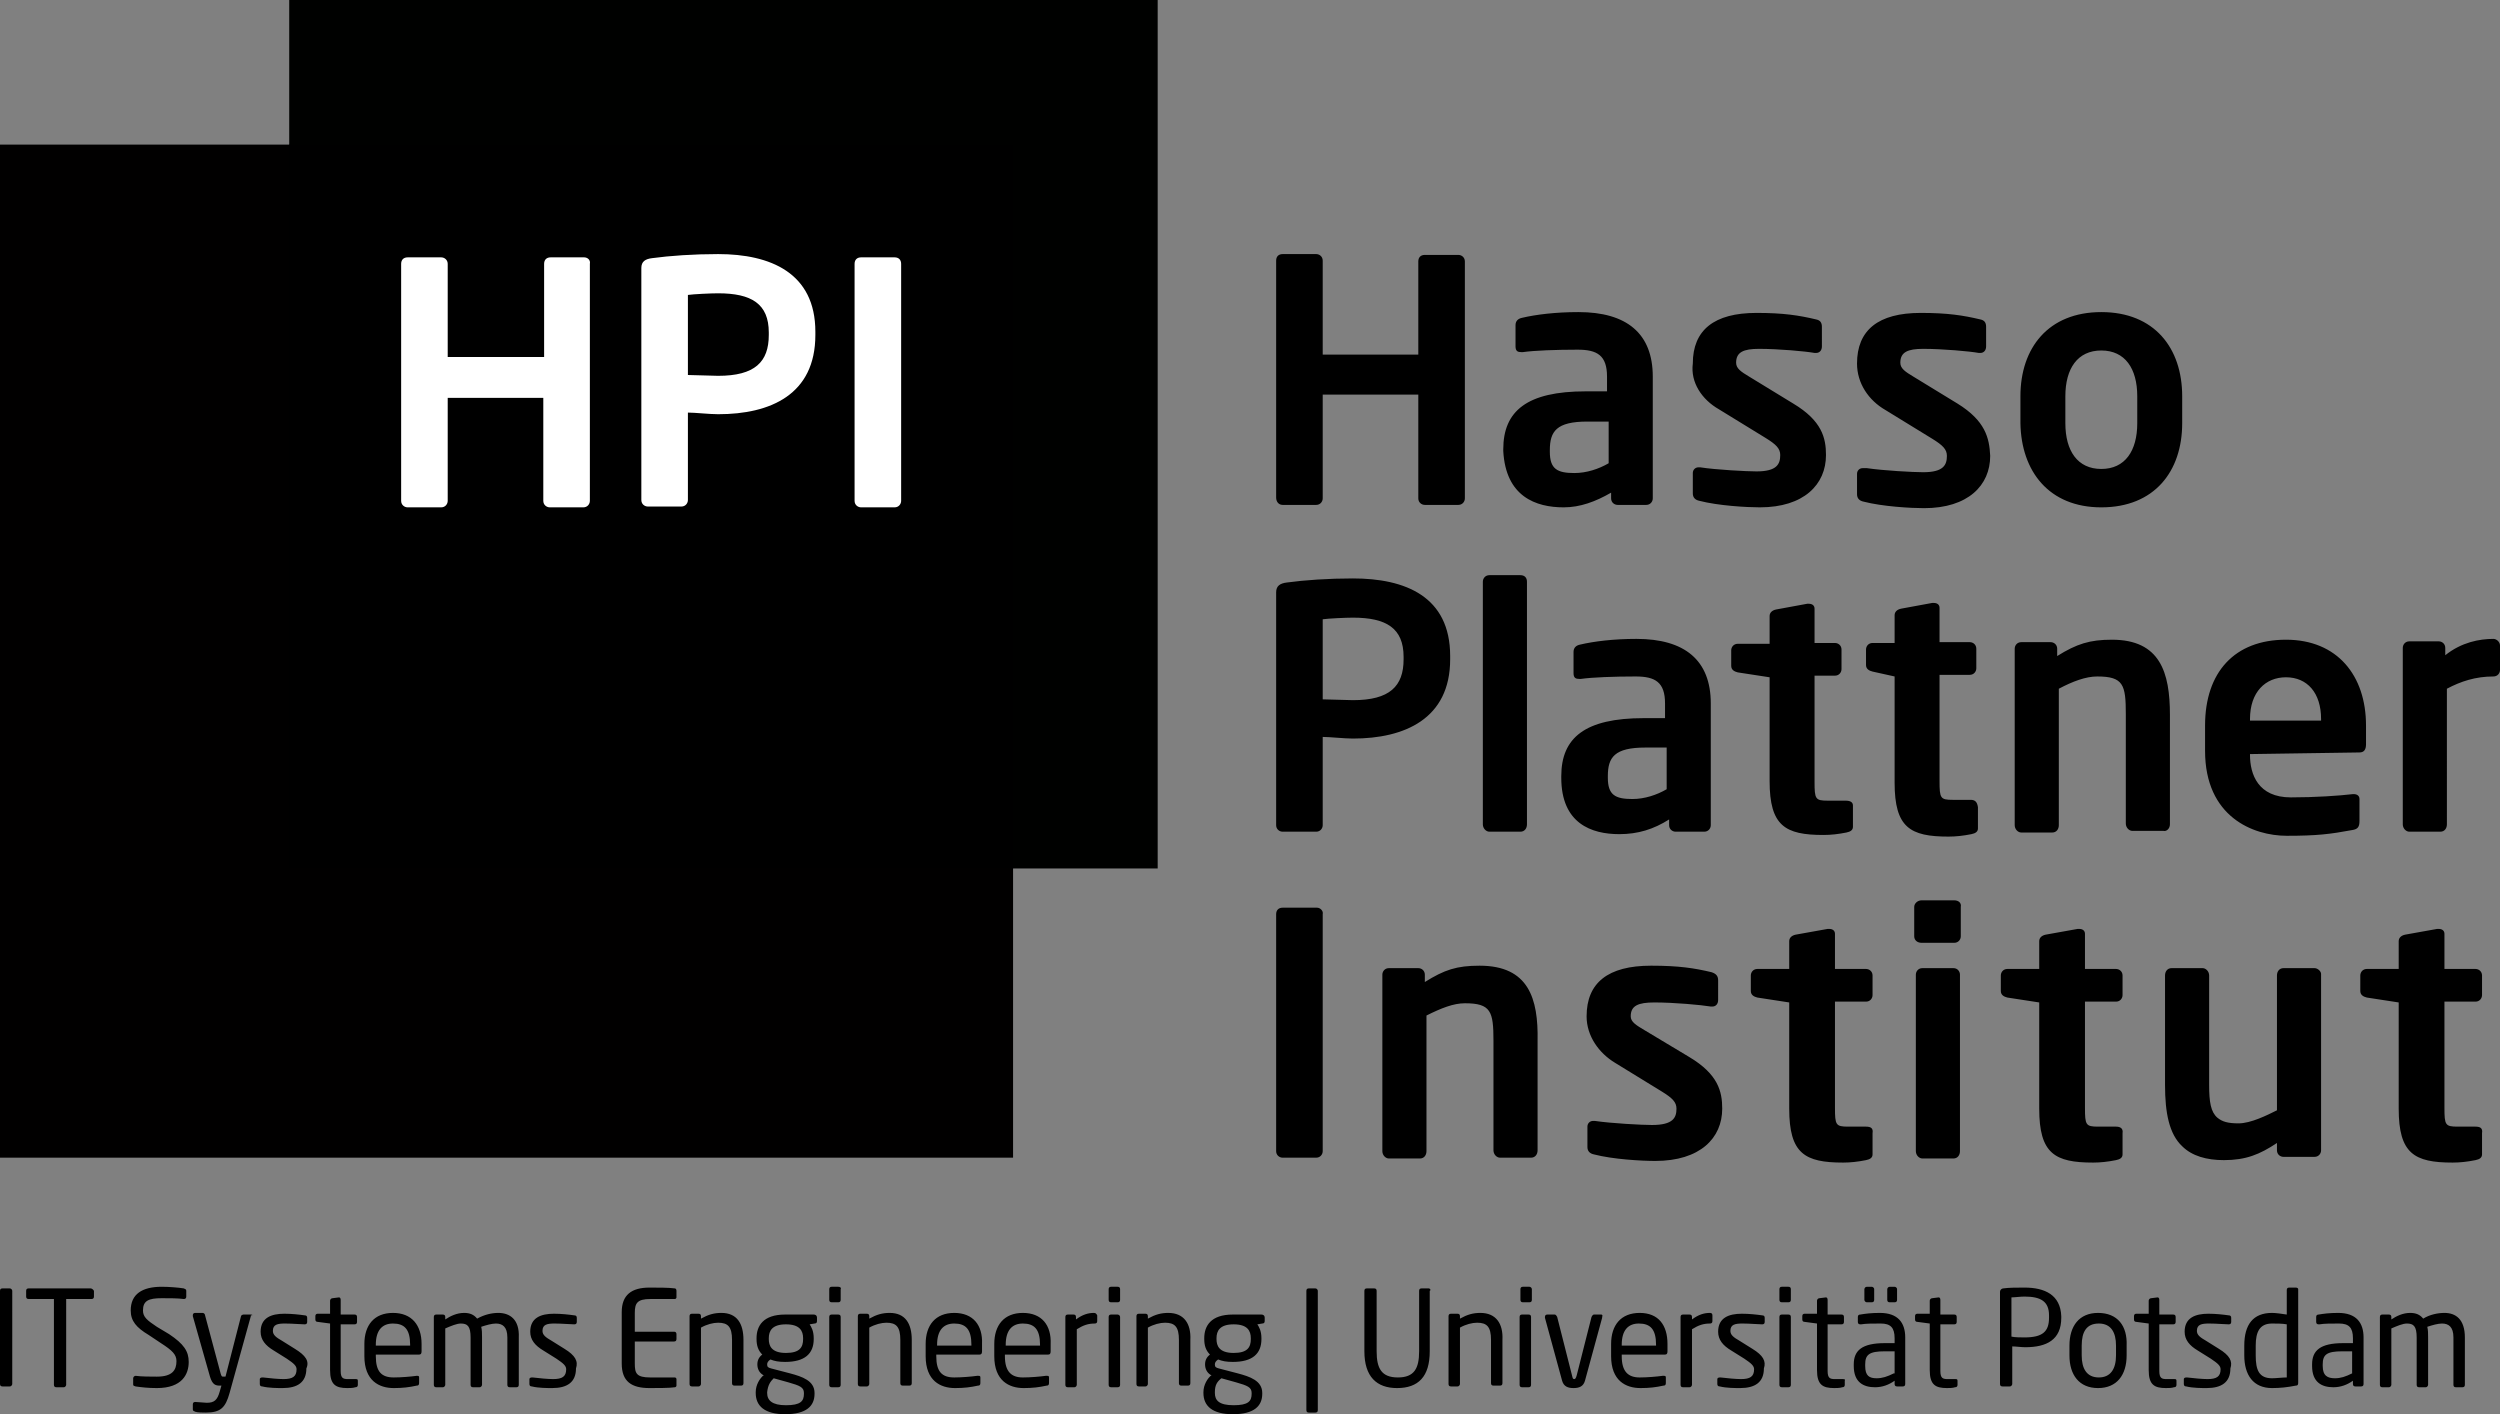 <?xml version="1.0" encoding="utf-8"?>
<!-- Generator: Adobe Illustrator 25.4.1, SVG Export Plug-In . SVG Version: 6.00 Build 0)  -->
<svg version="1.1"
	 id="Ebene_1" xmlns:cc="http://creativecommons.org/ns#" xmlns:dc="http://purl.org/dc/elements/1.1/" xmlns:rdf="http://www.w3.org/1999/02/22-rdf-syntax-ns#"
	 xmlns="http://www.w3.org/2000/svg" xmlns:xlink="http://www.w3.org/1999/xlink" x="0px" y="0px" viewBox="0 0 306 173.1"
	 style="enable-background:new 0 0 306 173.1;" xml:space="preserve">
<rect x="0" y="0" width="306" height="173.1" fill="#808080" stroke="none"/>
<style type="text/css">
	.st0{clip-path:url(#SVGID_00000181045475415031924200000010643412634596341438_);}
	.st1{fill:#010000;}
	.st2{fill:#000100;}
	.st3{fill:#FFFFFF;}
</style>
<g>
	<defs>
		<rect id="SVGID_1_" x="-1.3" y="-0.9" width="308.2" height="223.2"/>
	</defs>
	<clipPath id="SVGID_00000021838797620696645830000010987228897091879583_">
		<use xlink:href="#SVGID_1_"  style="overflow:visible;"/>
	</clipPath>
	<g style="clip-path:url(#SVGID_00000021838797620696645830000010987228897091879583_);">
		<path d="M1.2,157.7H0.3c-0.2,0-0.3,0.1-0.3,0.3v11.4c0,0.2,0.1,0.3,0.3,0.3h0.9c0.2,0,0.3-0.2,0.3-0.3V158
			C1.5,157.9,1.4,157.7,1.2,157.7z M11.1,157.7H3.5c-0.2,0-0.3,0.1-0.3,0.3v0.7c0,0.2,0.1,0.3,0.3,0.3h3.1v10.5
			c0,0.2,0.1,0.3,0.3,0.3h0.9c0.2,0,0.3-0.2,0.3-0.3V159h3.1c0.2,0,0.3-0.1,0.3-0.3V158C11.4,157.8,11.2,157.7,11.1,157.7
			L11.1,157.7z M20.7,163.3l-1.5-0.9c-1.2-0.8-1.7-1.2-1.7-2c0-1.2,0.7-1.5,2.3-1.5c0.9,0,2,0,2.7,0.1h0c0.2,0,0.3-0.1,0.3-0.3v-0.7
			c0-0.2-0.1-0.2-0.3-0.3c-0.6-0.1-1.8-0.2-2.7-0.2c-2.4,0-3.8,0.9-3.8,2.9c0,1.3,0.7,2.1,2.2,3l1.5,1c1.4,0.9,1.9,1.4,1.9,2.2
			c0,1.1-0.5,1.9-2.4,1.9c-0.7,0-1.9,0-2.6-0.1h0c-0.1,0-0.3,0.1-0.3,0.3v0.7c0,0.2,0,0.2,0.3,0.3c0.7,0.1,1.5,0.2,2.6,0.2
			c3.1,0,3.9-1.7,3.9-3.2C23.1,165.4,22.5,164.5,20.7,163.3z M30.7,160.9h-0.9c-0.1,0-0.3,0.1-0.3,0.2l-1.9,7.4h-0.3
			c-0.1,0-0.2,0-0.3-0.4l-1.9-7.1c0-0.1-0.1-0.3-0.3-0.3h-0.9c-0.2,0-0.3,0.1-0.3,0.3c0,0,0,0.1,0,0.1l2.1,7.4
			c0.3,1,0.7,1.1,1.2,1.1h0.2l-0.2,0.7c-0.3,1.1-0.7,1.4-1.6,1.4c-0.3,0-1.1-0.1-1.4-0.1h0c-0.2,0-0.3,0.1-0.3,0.3v0.6
			c0,0.2,0.1,0.2,0.3,0.3c0.3,0.1,0.9,0.1,1.3,0.1c1.8,0,2.4-0.6,2.9-2.4l2.6-9.4c0,0,0-0.1,0-0.1C31,161,30.9,160.9,30.7,160.9z
			 M36.1,165.1l-1.6-1c-0.7-0.4-1.1-0.7-1.1-1.2c0-0.8,0.6-0.9,1.5-0.9c0.9,0,1.9,0.1,2.4,0.1h0c0.2,0,0.3-0.1,0.3-0.3v-0.5
			c0-0.2-0.1-0.3-0.3-0.3c-0.7-0.1-1.6-0.2-2.5-0.2c-1.6,0-2.9,0.5-2.9,2.2c0,1,0.6,1.7,1.6,2.3l1.6,1c0.9,0.6,1.2,0.9,1.2,1.3
			c0,0.9-0.5,1.2-1.6,1.2c-0.6,0-1.7-0.1-2.5-0.2h-0.1c-0.2,0-0.3,0.1-0.3,0.2v0.6c0,0.2,0.1,0.3,0.3,0.3c0.8,0.2,1.9,0.2,2.5,0.2
			c1.8,0,2.9-0.7,2.9-2.4C37.9,166.6,37.4,165.9,36.1,165.1z M43.5,168.8h-0.9c-0.6,0-0.9-0.1-0.9-1v-5.7h1.7c0.2,0,0.3-0.1,0.3-0.3
			v-0.6c0-0.2-0.1-0.3-0.3-0.3h-1.7v-1.8c0-0.2-0.1-0.3-0.2-0.3h0l-0.8,0.1c-0.2,0-0.3,0.2-0.3,0.3v1.6h-1.5c-0.2,0-0.3,0.1-0.3,0.3
			v0.4c0,0.2,0.1,0.3,0.3,0.3l1.5,0.2v5.7c0,1.8,0.7,2.2,2.1,2.2c0.3,0,0.7,0,1-0.1c0.2,0,0.3-0.1,0.3-0.3V169
			C43.8,168.8,43.7,168.8,43.5,168.8z M48.1,160.7c-2.3,0-3.5,1.5-3.5,3.8v1.5c0,3,1.8,3.9,3.6,3.9c1.1,0,1.9-0.1,2.8-0.3
			c0.3,0,0.3-0.2,0.3-0.4v-0.6c0-0.2-0.1-0.2-0.3-0.2H51c-0.7,0.1-1.9,0.2-2.8,0.2c-1.5,0-2.2-0.7-2.2-2.6v-0.2h5.3
			c0.2,0,0.3-0.1,0.3-0.4v-0.9C51.6,162.2,50.4,160.7,48.1,160.7z M50.2,164.7H46v-0.1c0-1.8,0.8-2.6,2.1-2.6c1.4,0,2.1,0.7,2.1,2.6
			C50.2,164.5,50.2,164.7,50.2,164.7z M61,160.7c-0.8,0-1.7,0.2-2.6,0.7c-0.4-0.5-0.9-0.7-1.6-0.7c-0.9,0-1.7,0.4-2.3,0.8v-0.3
			c0-0.2-0.1-0.3-0.3-0.3h-0.8c-0.2,0-0.3,0.1-0.3,0.3v8.3c0,0.2,0.1,0.3,0.3,0.3h0.8c0.2,0,0.3-0.2,0.3-0.3v-6.9
			c0.7-0.3,1.4-0.6,1.9-0.6c0.8,0,1.2,0.3,1.2,1.7v5.8c0,0.2,0.1,0.3,0.3,0.3h0.8c0.2,0,0.3-0.2,0.3-0.3v-5.8c0-0.5,0-0.9-0.1-1.3
			c0.6-0.2,1.3-0.4,1.8-0.4c0.8,0,1.4,0.4,1.4,1.7v5.8c0,0.2,0.1,0.3,0.3,0.3h0.8c0.2,0,0.3-0.1,0.3-0.3v-5.8
			C63.6,161.5,62.4,160.7,61,160.7z M69.1,165.1l-1.6-1c-0.7-0.4-1.1-0.7-1.1-1.2c0-0.8,0.6-0.9,1.5-0.9c0.9,0,1.9,0.1,2.4,0.1h0
			c0.2,0,0.3-0.1,0.3-0.3v-0.5c0-0.2-0.1-0.3-0.3-0.3c-0.7-0.1-1.6-0.2-2.5-0.2c-1.6,0-2.9,0.5-2.9,2.2c0,1,0.6,1.7,1.6,2.3l1.6,1
			c0.9,0.6,1.2,0.9,1.2,1.3c0,0.9-0.5,1.2-1.6,1.2c-0.6,0-1.7-0.1-2.5-0.2h-0.1c-0.2,0-0.3,0.1-0.3,0.2v0.6c0,0.2,0.1,0.3,0.3,0.3
			c0.8,0.2,1.9,0.2,2.5,0.2c1.8,0,2.9-0.7,2.9-2.4C70.8,166.6,70.4,165.9,69.1,165.1z M82.6,157.7c-0.7-0.1-2.1-0.1-3.1-0.1
			c-2.2,0-3.4,0.9-3.4,3v6.3c0,2.2,1.2,3,3.4,3c0.9,0,2.5,0,3.1-0.1c0.1,0,0.2-0.1,0.2-0.2v-0.8c0-0.1-0.1-0.2-0.2-0.2h-3
			c-1.7,0-1.9-0.5-1.9-1.7v-2.7h4.8c0.2,0,0.3-0.1,0.3-0.3v-0.6c0-0.2-0.1-0.3-0.3-0.3h-4.8v-2.3c0-1.2,0.3-1.7,1.9-1.7h3
			c0.1,0,0.2-0.1,0.2-0.2v-0.8C82.8,157.8,82.7,157.7,82.6,157.7z M88.3,160.7c-0.9,0-1.6,0.2-2.5,0.7v-0.3c0-0.2-0.1-0.3-0.3-0.3
			h-0.8c-0.2,0-0.3,0.1-0.3,0.3v8.3c0,0.2,0.1,0.3,0.3,0.3h0.8c0.2,0,0.3-0.2,0.3-0.3v-6.9c0.7-0.4,1.5-0.6,2.1-0.6
			c1.2,0,1.7,0.5,1.7,2.1v5.3c0,0.2,0.1,0.3,0.3,0.3h0.8c0.2,0,0.3-0.1,0.3-0.3v-5.3C91,162,90.2,160.7,88.3,160.7z M99.6,160.9
			h-3.5c-2.7,0-3.5,1.4-3.5,2.9v0.1c0,0.8,0.2,1.4,0.7,1.9c-0.4,0.3-0.6,0.7-0.6,1.2v0c0,0.5,0.2,1,0.7,1.3l0.1,0
			c-0.5,0.4-1,1.2-1,2.1v0.1c0,1.6,1.1,2.6,3.6,2.6c2.6,0,3.6-1,3.6-2.5v-0.1c0-1.5-1.5-2-3-2.4l-2.3-0.6c-0.4-0.1-0.5-0.2-0.5-0.5
			c0-0.2,0.1-0.4,0.4-0.6c0.5,0.2,1,0.3,1.8,0.3c2.4,0,3.5-1,3.5-2.8v-0.1c0-0.9-0.3-1.4-0.5-1.7l0.6-0.1c0.2,0,0.3-0.1,0.3-0.3
			v-0.4C100,161,99.8,160.9,99.6,160.9z M94.7,168.7l1.8,0.5c1.4,0.4,1.9,0.6,1.9,1.3v0.1c0,0.9-0.4,1.4-2.2,1.4
			c-1.7,0-2.3-0.6-2.3-1.5v-0.1C94,169.5,94.3,169.1,94.7,168.7z M98.3,163.9c0,1-0.4,1.7-2.1,1.7c-1.8,0-2.1-0.9-2.1-1.7v-0.1
			c0-0.9,0.4-1.7,2.1-1.7c1.7,0,2.1,0.8,2.1,1.7V163.9z M102.6,160.9h-0.8c-0.2,0-0.3,0.1-0.3,0.3v8.3c0,0.2,0.1,0.3,0.3,0.3h0.8
			c0.2,0,0.3-0.1,0.3-0.3v-8.3C102.9,161,102.8,160.9,102.6,160.9z M102.6,157.5h-0.8c-0.2,0-0.3,0.1-0.3,0.3v1.3
			c0,0.2,0.1,0.3,0.3,0.3h0.8c0.2,0,0.3-0.1,0.3-0.3v-1.3C103,157.6,102.8,157.5,102.6,157.5z M108.9,160.7c-0.9,0-1.6,0.2-2.5,0.7
			v-0.3c0-0.2-0.1-0.3-0.3-0.3h-0.8c-0.2,0-0.3,0.1-0.3,0.3v8.3c0,0.2,0.1,0.3,0.3,0.3h0.8c0.2,0,0.3-0.2,0.3-0.3v-6.9
			c0.7-0.4,1.5-0.6,2.1-0.6c1.2,0,1.7,0.5,1.7,2.1v5.3c0,0.2,0.1,0.3,0.3,0.3h0.8c0.2,0,0.3-0.1,0.3-0.3v-5.3
			C111.6,162,110.8,160.7,108.9,160.7z M116.8,160.7c-2.3,0-3.5,1.5-3.5,3.8v1.5c0,3,1.8,3.9,3.6,3.9c1.1,0,1.9-0.1,2.8-0.3
			c0.3,0,0.3-0.2,0.3-0.4v-0.6c0-0.2-0.1-0.2-0.3-0.2h-0.1c-0.7,0.1-1.9,0.2-2.8,0.2c-1.5,0-2.2-0.7-2.2-2.6v-0.2h5.3
			c0.2,0,0.3-0.1,0.3-0.4v-0.9C120.3,162.2,119.1,160.7,116.8,160.7z M118.9,164.7h-4.2v-0.1c0-1.8,0.8-2.6,2.1-2.6
			c1.4,0,2.1,0.7,2.1,2.6C118.9,164.5,118.9,164.7,118.9,164.7z M125.2,160.7c-2.3,0-3.5,1.5-3.5,3.8v1.5c0,3,1.8,3.9,3.6,3.9
			c1.1,0,1.9-0.1,2.8-0.3c0.3,0,0.3-0.2,0.3-0.4v-0.6c0-0.2-0.1-0.2-0.3-0.2h-0.1c-0.7,0.1-1.9,0.2-2.8,0.2c-1.4,0-2.2-0.7-2.2-2.6
			v-0.2h5.3c0.2,0,0.3-0.1,0.3-0.4v-0.9C128.7,162.2,127.5,160.7,125.2,160.7z M127.3,164.7h-4.2v-0.1c0-1.8,0.8-2.6,2.1-2.6
			c1.4,0,2.1,0.7,2.1,2.6V164.7z M133.9,160.7c-0.7,0-1.4,0.2-2.2,0.8v-0.3c0-0.2-0.1-0.3-0.3-0.3h-0.7c-0.2,0-0.3,0.1-0.3,0.3v8.3
			c0,0.2,0.1,0.3,0.3,0.3h0.8c0.2,0,0.3-0.2,0.3-0.3v-6.8c0.8-0.5,1.4-0.7,2.2-0.7c0.2,0,0.3-0.1,0.3-0.3V161
			C134.2,160.8,134.1,160.7,133.9,160.7z M136.8,160.9H136c-0.2,0-0.3,0.1-0.3,0.3v8.3c0,0.2,0.1,0.3,0.3,0.3h0.8
			c0.2,0,0.3-0.1,0.3-0.3v-8.3C137.1,161,136.9,160.9,136.8,160.9z M136.8,157.5H136c-0.2,0-0.3,0.1-0.3,0.3v1.3
			c0,0.2,0.1,0.3,0.3,0.3h0.8c0.2,0,0.3-0.1,0.3-0.3v-1.3C137.1,157.6,137,157.5,136.8,157.5z M143,160.7c-0.9,0-1.6,0.2-2.5,0.7
			v-0.3c0-0.2-0.1-0.3-0.3-0.3h-0.8c-0.2,0-0.3,0.1-0.3,0.3v8.3c0,0.2,0.1,0.3,0.3,0.3h0.8c0.2,0,0.3-0.2,0.3-0.3v-6.9
			c0.7-0.4,1.5-0.6,2.1-0.6c1.2,0,1.7,0.5,1.7,2.1v5.3c0,0.2,0.1,0.3,0.3,0.3h0.8c0.2,0,0.3-0.1,0.3-0.3v-5.3
			C145.8,162,144.9,160.7,143,160.7z M154.4,160.9h-3.5c-2.7,0-3.5,1.4-3.5,2.9v0.1c0,0.8,0.2,1.4,0.7,1.9c-0.4,0.3-0.6,0.7-0.6,1.2
			v0c0,0.5,0.2,1,0.7,1.3l0.1,0c-0.5,0.4-1,1.2-1,2.1v0.1c0,1.6,1.1,2.6,3.6,2.6c2.6,0,3.6-1,3.6-2.5v-0.1c0-1.5-1.5-2-3-2.4
			l-2.3-0.6c-0.4-0.1-0.5-0.2-0.5-0.5c0-0.2,0.1-0.4,0.4-0.6c0.5,0.2,1,0.3,1.8,0.3c2.4,0,3.5-1,3.5-2.8v-0.1c0-0.9-0.3-1.4-0.5-1.7
			l0.6-0.1c0.2,0,0.3-0.1,0.3-0.3v-0.4C154.8,161,154.6,160.9,154.4,160.9L154.4,160.9z M149.5,168.7l1.8,0.5
			c1.4,0.4,1.9,0.6,1.9,1.3v0.1c0,0.9-0.4,1.4-2.2,1.4c-1.8,0-2.3-0.6-2.3-1.5v-0.1C148.7,169.5,149,169.1,149.5,168.7z
			 M153.1,163.9c0,1-0.4,1.7-2.1,1.7c-1.8,0-2.1-0.9-2.1-1.7v-0.1c0-0.9,0.4-1.7,2.1-1.7c1.7,0,2.1,0.8,2.1,1.7V163.9z M161,157.7
			h-0.8c-0.2,0-0.3,0.1-0.3,0.3v14.6c0,0.2,0.1,0.3,0.3,0.3h0.8c0.2,0,0.3-0.1,0.3-0.3V158C161.3,157.9,161.2,157.7,161,157.7z
			 M174.9,157.7H174c-0.2,0-0.3,0.1-0.3,0.3v7.4c0,2.1-0.6,3.2-2.6,3.2c-2,0-2.6-1.1-2.6-3.2V158c0-0.2-0.1-0.3-0.3-0.3h-0.9
			c-0.2,0-0.3,0.1-0.3,0.3v7.4c0,3.1,1.5,4.5,4,4.5c2.6,0,4-1.4,4-4.5V158C175.2,157.9,175,157.7,174.9,157.7z M181.2,160.7
			c-0.9,0-1.6,0.2-2.5,0.7v-0.3c0-0.2-0.1-0.3-0.3-0.3h-0.8c-0.2,0-0.3,0.1-0.3,0.3v8.3c0,0.2,0.1,0.3,0.3,0.3h0.8
			c0.2,0,0.3-0.2,0.3-0.3v-6.9c0.7-0.4,1.5-0.6,2.1-0.6c1.2,0,1.7,0.5,1.7,2.1v5.3c0,0.2,0.1,0.3,0.3,0.3h0.8c0.2,0,0.3-0.1,0.3-0.3
			v-5.3C184,162,183.1,160.7,181.2,160.7L181.2,160.7z M187.2,157.5h-0.8c-0.2,0-0.3,0.1-0.3,0.3v1.3c0,0.2,0.1,0.3,0.3,0.3h0.8
			c0.2,0,0.3-0.1,0.3-0.3v-1.3C187.5,157.6,187.3,157.5,187.2,157.5z M187.1,160.9h-0.8c-0.2,0-0.3,0.1-0.3,0.3v8.3
			c0,0.2,0.1,0.3,0.3,0.3h0.8c0.2,0,0.3-0.1,0.3-0.3v-8.3C187.4,161,187.3,160.9,187.1,160.9z M196,160.9h-0.9
			c-0.1,0-0.2,0.1-0.3,0.3l-1.8,7.1c-0.1,0.4-0.2,0.5-0.3,0.5c-0.2,0-0.2-0.1-0.3-0.5l-1.8-7.1c-0.1-0.2-0.2-0.3-0.3-0.3h-0.9
			c-0.2,0-0.3,0.1-0.3,0.3c0,0,0,0.1,0,0.1l2.1,7.7c0.2,0.7,0.7,0.9,1.4,0.9c0.7,0,1.2-0.2,1.4-0.9l2.1-7.7c0,0,0-0.1,0-0.1
			C196.2,161,196.1,160.9,196,160.9L196,160.9z M200.7,160.7c-2.3,0-3.5,1.5-3.5,3.8v1.5c0,3,1.8,3.9,3.6,3.9c1.1,0,1.9-0.1,2.8-0.3
			c0.3,0,0.3-0.2,0.3-0.4v-0.6c0-0.2-0.1-0.2-0.3-0.2h-0.1c-0.7,0.1-1.9,0.2-2.8,0.2c-1.4,0-2.2-0.7-2.2-2.6v-0.2h5.3
			c0.2,0,0.3-0.1,0.3-0.4v-0.9C204.1,162.2,203,160.7,200.7,160.7z M202.7,164.7h-4.2v-0.1c0-1.8,0.8-2.6,2.1-2.6
			c1.4,0,2.1,0.7,2.1,2.6V164.7z M209.3,160.7c-0.7,0-1.4,0.2-2.2,0.8v-0.3c0-0.2-0.1-0.3-0.3-0.3H206c-0.2,0-0.3,0.1-0.3,0.3v8.3
			c0,0.2,0.1,0.3,0.3,0.3h0.8c0.2,0,0.3-0.2,0.3-0.3v-6.8c0.8-0.5,1.4-0.7,2.2-0.7c0.2,0,0.3-0.1,0.3-0.3V161
			C209.6,160.8,209.5,160.7,209.3,160.7z M214.5,165.1l-1.6-1c-0.7-0.4-1.1-0.7-1.1-1.2c0-0.8,0.6-0.9,1.5-0.9s1.9,0.1,2.4,0.1h0
			c0.2,0,0.3-0.1,0.3-0.3v-0.5c0-0.2-0.1-0.3-0.3-0.3c-0.7-0.1-1.6-0.2-2.5-0.2c-1.6,0-2.9,0.5-2.9,2.2c0,1,0.6,1.7,1.6,2.3l1.6,1
			c0.9,0.6,1.2,0.9,1.2,1.3c0,0.9-0.5,1.2-1.6,1.2c-0.6,0-1.7-0.1-2.5-0.2h-0.1c-0.2,0-0.3,0.1-0.3,0.2v0.6c0,0.2,0.1,0.3,0.3,0.3
			c0.8,0.2,1.9,0.2,2.5,0.2c1.8,0,2.9-0.7,2.9-2.4C216.2,166.6,215.8,165.9,214.5,165.1z M218.9,160.9h-0.8c-0.2,0-0.3,0.1-0.3,0.3
			v8.3c0,0.2,0.1,0.3,0.3,0.3h0.8c0.2,0,0.3-0.1,0.3-0.3v-8.3C219.2,161,219.1,160.9,218.9,160.9z M218.9,157.5h-0.8
			c-0.2,0-0.3,0.1-0.3,0.3v1.3c0,0.2,0.1,0.3,0.3,0.3h0.8c0.2,0,0.3-0.1,0.3-0.3v-1.3C219.2,157.6,219.1,157.5,218.9,157.5z
			 M225.5,168.8h-0.9c-0.6,0-0.9-0.1-0.9-1v-5.7h1.7c0.2,0,0.3-0.1,0.3-0.3v-0.6c0-0.2-0.1-0.3-0.3-0.3h-1.7v-1.8
			c0-0.2-0.1-0.3-0.2-0.3h0l-0.8,0.1c-0.2,0-0.3,0.2-0.3,0.3v1.6h-1.5c-0.2,0-0.3,0.1-0.3,0.3v0.4c0,0.2,0.1,0.3,0.3,0.3l1.5,0.2
			v5.7c0,1.8,0.7,2.2,2.1,2.2c0.3,0,0.7,0,1-0.1c0.2,0,0.3-0.1,0.3-0.3V169C225.9,168.8,225.7,168.8,225.5,168.8L225.5,168.8z
			 M228.5,159.4h0.6c0.2,0,0.3-0.1,0.3-0.3v-1.3c0-0.2-0.2-0.3-0.3-0.3h-0.6c-0.2,0-0.3,0.2-0.3,0.3v1.3
			C228.2,159.3,228.4,159.4,228.5,159.4z M231.3,159.4h0.6c0.2,0,0.3-0.1,0.3-0.3v-1.3c0-0.2-0.2-0.3-0.3-0.3h-0.6
			c-0.2,0-0.3,0.2-0.3,0.3v1.3C231,159.3,231.1,159.4,231.3,159.4z M230.1,160.7c-1.1,0-1.8,0.1-2.4,0.2c-0.2,0-0.3,0.1-0.3,0.3v0.6
			c0,0.2,0.1,0.3,0.3,0.3h0.1c0.6-0.1,1.4-0.1,2.4-0.1c1.2,0,1.7,0.5,1.7,1.8v0.6h-1.2c-2.8,0-3.8,0.9-3.8,2.6v0.2
			c0,2,1.2,2.6,2.6,2.6c0.9,0,1.7-0.3,2.4-0.8v0.4c0,0.2,0.1,0.3,0.3,0.3h0.7c0.2,0,0.3-0.1,0.3-0.3v-5.7
			C233.2,161.9,232.3,160.7,230.1,160.7L230.1,160.7z M231.8,168.1c-0.8,0.4-1.4,0.6-2.1,0.6c-0.9,0-1.4-0.3-1.4-1.5v-0.2
			c0-1.2,0.5-1.6,2.4-1.6h1.2V168.1z M239.3,168.8h-0.9c-0.6,0-0.9-0.1-0.9-1v-5.7h1.7c0.2,0,0.3-0.1,0.3-0.3v-0.6
			c0-0.2-0.1-0.3-0.3-0.3h-1.7v-1.8c0-0.2-0.1-0.3-0.2-0.3h0l-0.8,0.1c-0.2,0-0.3,0.2-0.3,0.3v1.6h-1.5c-0.2,0-0.3,0.1-0.3,0.3v0.4
			c0,0.2,0.1,0.3,0.3,0.3l1.5,0.2v5.7c0,1.8,0.7,2.2,2.1,2.2c0.3,0,0.7,0,1-0.1c0.2,0,0.3-0.1,0.3-0.3V169
			C239.6,168.8,239.5,168.8,239.3,168.8L239.3,168.8z M247.8,157.6c-0.9,0-1.9,0-2.6,0.1c-0.2,0-0.4,0.2-0.4,0.4v11.3
			c0,0.2,0.1,0.3,0.3,0.3h0.9c0.2,0,0.3-0.2,0.3-0.3v-4.6c0.4,0,1.1,0.1,1.6,0.1c2.6,0,4.4-0.9,4.4-3.6v-0.2
			C252.2,158.5,250.3,157.6,247.8,157.6z M250.8,161.3c0,1.7-0.8,2.4-3,2.4c-0.4,0-1.2,0-1.6-0.1v-4.8c0.4,0,1.1-0.1,1.6-0.1
			c2,0,3,0.6,3,2.3V161.3z M256.8,160.7c-2.3,0-3.5,1.6-3.5,4v1.2c0,2.4,1.2,4,3.5,4c2.3,0,3.5-1.6,3.5-4v-1.2
			C260.4,162.3,259.2,160.7,256.8,160.7z M259,165.9c0,1.7-0.7,2.7-2.1,2.7c-1.5,0-2.1-1.1-2.1-2.7v-1.2c0-1.7,0.6-2.7,2.1-2.7
			c1.5,0,2.1,1.1,2.1,2.7V165.9z M266.1,168.8h-0.9c-0.6,0-0.9-0.1-0.9-1v-5.7h1.7c0.2,0,0.3-0.1,0.3-0.3v-0.6
			c0-0.2-0.1-0.3-0.3-0.3h-1.7v-1.8c0-0.2-0.1-0.3-0.2-0.3h0l-0.8,0.1c-0.2,0-0.3,0.2-0.3,0.3v1.6h-1.5c-0.2,0-0.3,0.1-0.3,0.3v0.4
			c0,0.2,0.1,0.3,0.3,0.3l1.5,0.2v5.7c0,1.8,0.7,2.2,2.1,2.2c0.3,0,0.7,0,1-0.1c0.2,0,0.3-0.1,0.3-0.3V169
			C266.4,168.8,266.3,168.8,266.1,168.8z M271.6,165.1l-1.6-1c-0.7-0.4-1.1-0.7-1.1-1.2c0-0.8,0.6-0.9,1.5-0.9
			c0.9,0,1.9,0.1,2.4,0.1h0c0.2,0,0.3-0.1,0.3-0.3v-0.5c0-0.2-0.1-0.3-0.3-0.3c-0.7-0.1-1.6-0.2-2.5-0.2c-1.6,0-2.9,0.5-2.9,2.2
			c0,1,0.6,1.7,1.6,2.3l1.6,1c0.9,0.6,1.2,0.9,1.2,1.3c0,0.9-0.5,1.2-1.6,1.2c-0.6,0-1.7-0.1-2.5-0.2h-0.1c-0.2,0-0.3,0.1-0.3,0.2
			v0.6c0,0.2,0.1,0.3,0.3,0.3c0.8,0.2,1.9,0.2,2.5,0.2c1.8,0,2.9-0.7,2.9-2.4C273.3,166.6,272.9,165.9,271.6,165.1L271.6,165.1z
			 M281,157.6h-0.8c-0.2,0-0.3,0.1-0.3,0.3v3c-0.6-0.1-1.4-0.2-1.8-0.2c-2.3,0-3.4,1.4-3.4,4v1.2c0,2.4,1.1,4,3.4,4
			c1,0,1.9-0.1,2.9-0.3c0.3,0,0.3-0.2,0.3-0.4v-11.4C281.3,157.7,281.2,157.6,281,157.6z M279.9,168.6c-0.5,0-1.3,0.1-1.8,0.1
			c-1.6,0-2-1-2-2.8v-1.2c0-1.7,0.5-2.7,2-2.7c0.5,0,1.3,0,1.8,0.1C279.9,162.1,279.9,168.6,279.9,168.6z M286.2,160.7
			c-1.1,0-1.8,0.1-2.4,0.2c-0.2,0-0.3,0.1-0.3,0.3v0.6c0,0.2,0.1,0.3,0.3,0.3h0.1c0.6-0.1,1.4-0.1,2.4-0.1c1.2,0,1.7,0.5,1.7,1.8
			v0.6h-1.2c-2.8,0-3.8,0.9-3.8,2.6v0.2c0,2,1.2,2.6,2.6,2.6c0.9,0,1.7-0.3,2.4-0.8v0.4c0,0.2,0.1,0.3,0.3,0.3h0.7
			c0.2,0,0.3-0.1,0.3-0.3v-5.7C289.3,161.9,288.4,160.7,286.2,160.7z M287.9,168.1c-0.8,0.4-1.4,0.6-2.1,0.6c-0.9,0-1.5-0.3-1.5-1.5
			v-0.2c0-1.2,0.5-1.6,2.4-1.6h1.2V168.1z M299.2,160.7c-0.8,0-1.8,0.2-2.6,0.7c-0.4-0.5-0.9-0.7-1.6-0.7c-0.9,0-1.7,0.4-2.3,0.8
			v-0.3c0-0.2-0.1-0.3-0.3-0.3h-0.8c-0.2,0-0.3,0.1-0.3,0.3v8.3c0,0.2,0.1,0.3,0.3,0.3h0.8c0.2,0,0.3-0.2,0.3-0.3v-6.9
			c0.7-0.3,1.4-0.6,1.9-0.6c0.8,0,1.2,0.3,1.2,1.7v5.8c0,0.2,0.1,0.3,0.3,0.3h0.8c0.2,0,0.3-0.2,0.3-0.3v-5.8c0-0.5,0-0.9-0.1-1.3
			c0.6-0.2,1.3-0.4,1.8-0.4c0.8,0,1.4,0.4,1.4,1.7v5.8c0,0.2,0.1,0.3,0.3,0.3h0.8c0.2,0,0.3-0.1,0.3-0.3v-5.8
			C301.7,161.5,300.6,160.7,299.2,160.7"/>
		<path d="M157,61.8h4.1c0.5,0,0.8-0.4,0.8-0.8V48.3h11.7V61c0,0.5,0.4,0.8,0.8,0.8h4.1c0.5,0,0.8-0.4,0.8-0.8v-29
			c0-0.5-0.4-0.8-0.8-0.8h-4.1c-0.5,0-0.8,0.3-0.8,0.8v11.4h-11.7V31.9c0-0.5-0.4-0.8-0.8-0.8H157c-0.5,0-0.8,0.3-0.8,0.8v29
			C156.2,61.4,156.5,61.8,157,61.8z M191.4,62.1c2,0,3.9-0.7,5.8-1.8V61c0,0.5,0.4,0.8,0.8,0.8h3.5c0.5,0,0.8-0.4,0.8-0.8V46.1
			c0-5.3-3.2-7.9-9.1-7.9c-2.8,0-5.2,0.3-6.9,0.7c-0.5,0.1-0.8,0.4-0.8,0.9v2.6c0,0.6,0.3,0.7,0.7,0.7h0.2c1.4-0.2,4.1-0.3,6.7-0.3
			c2.4,0,3.6,0.7,3.6,3.3v1.8h-2.6c-7.2,0-10.1,2.4-10.1,7.1v0.2C184.3,60.8,188,62.1,191.4,62.1L191.4,62.1z M189.7,55.1
			c0-2.3,0.8-3.5,4.6-3.5h2.6v5.1c-1.2,0.7-2.7,1.2-4.2,1.2c-2.1,0-3-0.5-3-2.6V55.1L189.7,55.1z M210.4,50.1l5.7,3.5
			c1.3,0.8,1.8,1.3,1.8,2.1c0,1.1-0.4,2-2.9,2c-1.2,0-5-0.2-6.9-0.5h-0.2c-0.4,0-0.7,0.3-0.7,0.7v2.5c0,0.5,0.3,0.8,0.8,0.9
			c2.3,0.6,5.8,0.8,7.4,0.8c5.4,0,8.1-2.8,8.1-6.4c0-2.1-0.5-4.2-4-6.3l-5.4-3.3c-1-0.6-1.6-1-1.6-1.7c0-1.3,0.9-1.7,2.8-1.7
			c2.4,0,5.7,0.3,6.8,0.5h0.2c0.4,0,0.7-0.3,0.7-0.8V40c0-0.5-0.2-0.8-0.7-0.9c-2.1-0.5-4-0.8-7.3-0.8c-5.2,0-7.8,2.1-7.8,6.2
			C206.9,46.8,208.3,48.9,210.4,50.1L210.4,50.1z M239.6,49.4l-5.4-3.3c-1-0.6-1.6-1-1.6-1.7c0-1.3,0.9-1.7,2.8-1.7
			c2.4,0,5.7,0.3,6.8,0.5h0.2c0.4,0,0.7-0.3,0.7-0.8V40c0-0.5-0.2-0.8-0.7-0.9c-2.1-0.5-4-0.8-7.3-0.8c-5.2,0-7.8,2.1-7.8,6.2
			c0,2.4,1.4,4.5,3.5,5.7l5.7,3.5c1.3,0.8,1.8,1.3,1.8,2.1c0,1.1-0.4,2-2.9,2c-1.2,0-4.9-0.2-6.9-0.5H228c-0.4,0-0.7,0.3-0.7,0.7
			v2.5c0,0.5,0.3,0.8,0.8,0.9c2.3,0.6,5.8,0.8,7.4,0.8c5.4,0,8.1-2.8,8.1-6.4C243.5,53.6,243,51.5,239.6,49.4L239.6,49.4z
			 M257.2,62.1c6.5,0,9.9-4.4,9.9-10.3v-3.3c0-5.9-3.4-10.3-9.9-10.3c-6.5,0-9.9,4.4-9.9,10.3v3.3C247.4,57.7,250.8,62.1,257.2,62.1
			z M252.8,48.5c0-3.4,1.5-5.6,4.4-5.6c2.9,0,4.4,2.2,4.4,5.6v3.3c0,3.4-1.5,5.6-4.4,5.6c-2.9,0-4.4-2.2-4.4-5.6V48.5z M177.5,80.7
			v-0.4c0-7.3-5.5-9.5-11.9-9.5c-3,0-5.9,0.2-8.1,0.5c-0.8,0.1-1.3,0.4-1.3,1.2V101c0,0.5,0.4,0.8,0.8,0.8h4.1
			c0.5,0,0.8-0.4,0.8-0.8V90.2c0.9,0,2.6,0.2,3.7,0.2C171.9,90.4,177.5,88,177.5,80.7L177.5,80.7z M171.8,80.7c0,3.3-1.7,5-6.2,5
			c-0.7,0-3-0.1-3.7-0.1v-9.8c0.7-0.1,2.8-0.2,3.7-0.2c4.1,0,6.2,1.3,6.2,4.8V80.7z M182.3,101.8h3.8c0.5,0,0.8-0.4,0.8-0.9V71.2
			c0-0.5-0.3-0.8-0.8-0.8h-3.8c-0.5,0-0.8,0.4-0.8,0.8v29.7C181.5,101.4,181.9,101.8,182.3,101.8z M204.3,100.3v0.7
			c0,0.5,0.4,0.8,0.8,0.8h3.5c0.5,0,0.8-0.4,0.8-0.8V86.1c0-5.3-3.2-7.9-9.1-7.9c-2.8,0-5.2,0.3-6.9,0.7c-0.5,0.1-0.8,0.4-0.8,0.9
			v2.6c0,0.6,0.3,0.7,0.7,0.7h0.2c1.4-0.2,4.1-0.3,6.7-0.3c2.4,0,3.6,0.7,3.6,3.3v1.8h-2.6c-7.2,0-10.1,2.4-10.1,7.1v0.2
			c0,5.6,3.7,6.9,7.1,6.9C200.5,102.1,202.4,101.5,204.3,100.3L204.3,100.3z M196.8,95.2v-0.2c0-2.3,0.8-3.5,4.6-3.5h2.6v5.1
			c-1.2,0.7-2.7,1.2-4.2,1.2C197.7,97.8,196.8,97.3,196.8,95.2z M216.6,95.6c0,5.5,1.9,6.6,6.6,6.6c0.9,0,1.8-0.1,2.8-0.3
			c0.5-0.1,0.8-0.3,0.8-0.7v-2.6c0-0.4-0.3-0.6-0.9-0.6h-2.2c-1.5,0-1.6-0.2-1.6-2.3v-13h2.5c0.5,0,0.8-0.4,0.8-0.8v-2.4
			c0-0.5-0.4-0.8-0.8-0.8h-2.5v-4.2c0-0.4-0.3-0.6-0.7-0.6h-0.2l-3.8,0.7c-0.5,0.1-0.8,0.4-0.8,0.8v3.4h-3.9c-0.5,0-0.8,0.4-0.8,0.8
			v1.9c0,0.5,0.4,0.7,0.8,0.8l3.9,0.6V95.6L216.6,95.6z M241.2,97.9H239c-1.5,0-1.6-0.2-1.6-2.3v-13h3.7c0.5,0,0.8-0.4,0.8-0.8v-2.4
			c0-0.5-0.4-0.8-0.8-0.8h-3.7v-4.2c0-0.4-0.3-0.6-0.7-0.6h-0.2l-3.8,0.7c-0.5,0.1-0.8,0.4-0.8,0.8v3.4h-2.7c-0.5,0-0.8,0.4-0.8,0.8
			v1.9c0,0.5,0.4,0.7,0.8,0.8l2.7,0.6v13c0,5.5,1.9,6.6,6.6,6.6c0.9,0,1.8-0.1,2.8-0.3c0.5-0.1,0.8-0.3,0.8-0.7v-2.6
			C242,98.1,241.7,97.9,241.2,97.9L241.2,97.9z M265.6,100.9V87.5c0-5.2-1.2-9.2-7.1-9.2c-2.7,0-4.3,0.5-6.7,2v-0.9
			c0-0.5-0.4-0.8-0.8-0.8h-3.6c-0.5,0-0.8,0.4-0.8,0.8v21.6c0,0.5,0.4,0.9,0.8,0.9h3.8c0.5,0,0.8-0.4,0.8-0.9V84.3
			c1.7-0.9,3.3-1.5,4.7-1.5c3.2,0,3.5,1,3.5,4.6v13.4c0,0.5,0.4,0.9,0.8,0.9h3.8C265.2,101.8,265.6,101.4,265.6,100.9L265.6,100.9z
			 M288.8,92.1c0.6,0,0.8-0.4,0.8-1v-2.3c0-6.1-3.5-10.5-9.8-10.5c-6.3,0-9.9,4-9.9,10.5v3.1c0,8.1,5.9,10.4,10,10.4
			c3.7,0,5.3-0.2,8-0.7c0.7-0.1,0.9-0.4,0.9-1.1v-2.7c0-0.4-0.3-0.6-0.7-0.6h-0.1c-1.7,0.2-4.6,0.4-7.6,0.4c-4,0-5-2.8-5-5.2v-0.1
			L288.8,92.1L288.8,92.1z M275.4,88c0-3.3,1.9-5.1,4.4-5.1c2.6,0,4.3,1.9,4.3,5.1v0.2h-8.7V88z M305.2,78.2c-1.7,0-3.9,0.4-5.9,2
			v-0.9c0-0.5-0.4-0.8-0.8-0.8h-3.6c-0.5,0-0.8,0.4-0.8,0.8v21.6c0,0.5,0.4,0.9,0.8,0.9h3.8c0.5,0,0.8-0.4,0.8-0.9V84.3
			c1.7-0.9,3.5-1.5,5.7-1.5c0.5,0,0.8-0.4,0.8-0.8v-3C306,78.6,305.6,78.2,305.2,78.2L305.2,78.2z M161.2,111.1H157
			c-0.5,0-0.8,0.3-0.8,0.8v29c0,0.5,0.4,0.8,0.8,0.8h4.1c0.5,0,0.8-0.4,0.8-0.8v-29C162,111.5,161.6,111.1,161.2,111.1z
			 M181.1,118.2c-2.8,0-4.3,0.5-6.7,2v-0.9c0-0.5-0.4-0.8-0.8-0.8h-3.6c-0.5,0-0.8,0.4-0.8,0.8v21.6c0,0.5,0.4,0.9,0.8,0.9h3.8
			c0.5,0,0.8-0.4,0.8-0.9v-16.6c1.8-0.9,3.3-1.5,4.7-1.5c3.2,0,3.5,1,3.5,4.6v13.4c0,0.5,0.4,0.9,0.8,0.9h3.8c0.5,0,0.8-0.4,0.8-0.9
			v-13.4C188.3,122.2,187.1,118.2,181.1,118.2L181.1,118.2z M206.8,129.4l-5.5-3.3c-1-0.6-1.7-1-1.7-1.7c0-1.3,0.9-1.7,2.9-1.7
			c2.4,0,5.7,0.3,6.9,0.5h0.2c0.4,0,0.7-0.3,0.7-0.8V120c0-0.5-0.2-0.8-0.8-1c-2.1-0.5-4-0.8-7.4-0.8c-5.3,0-7.9,2.1-7.9,6.2
			c0,2.4,1.5,4.5,3.5,5.7l5.7,3.5c1.3,0.8,1.8,1.3,1.8,2.1c0,1.1-0.4,2-3,2c-1.2,0-5-0.2-7-0.5h-0.2c-0.4,0-0.7,0.3-0.7,0.7v2.5
			c0,0.5,0.3,0.8,0.8,0.9c2.3,0.6,5.8,0.8,7.5,0.8c5.5,0,8.2-2.8,8.2-6.4C210.8,133.6,210.3,131.5,206.8,129.4z M228.4,137.9h-2.2
			c-1.5,0-1.6-0.2-1.6-2.3v-13h3.8c0.5,0,0.8-0.4,0.8-0.8v-2.4c0-0.5-0.4-0.8-0.8-0.8h-3.8v-4.3c0-0.4-0.3-0.6-0.7-0.6h-0.2
			l-3.9,0.7c-0.5,0.1-0.8,0.4-0.8,0.8v3.4h-3.9c-0.5,0-0.8,0.4-0.8,0.8v1.9c0,0.5,0.4,0.7,0.8,0.8l3.9,0.6v13c0,5.5,1.9,6.6,6.6,6.6
			c0.9,0,1.8-0.1,2.8-0.3c0.5-0.1,0.8-0.3,0.8-0.7v-2.6C229.3,138.1,229,137.9,228.4,137.9z M239.1,118.5h-3.8
			c-0.5,0-0.8,0.4-0.8,0.8v21.6c0,0.5,0.4,0.9,0.8,0.9h3.8c0.5,0,0.8-0.4,0.8-0.9v-21.6C239.9,118.9,239.6,118.5,239.1,118.5z
			 M239.2,110.2h-4c-0.5,0-0.9,0.4-0.9,0.8v3.6c0,0.5,0.4,0.8,0.9,0.8h4c0.5,0,0.8-0.4,0.8-0.8V111
			C240.1,110.5,239.7,110.2,239.2,110.2z M259,137.9h-2.2c-1.5,0-1.6-0.2-1.6-2.3v-13h3.8c0.5,0,0.8-0.4,0.8-0.8v-2.4
			c0-0.5-0.4-0.8-0.8-0.8h-3.8v-4.3c0-0.4-0.3-0.6-0.7-0.6h-0.2l-3.9,0.7c-0.5,0.1-0.8,0.4-0.8,0.8v3.4h-3.9c-0.5,0-0.8,0.4-0.8,0.8
			v1.9c0,0.5,0.4,0.7,0.8,0.8l3.9,0.6v13c0,5.5,1.9,6.6,6.6,6.6c0.9,0,1.8-0.1,2.8-0.3c0.5-0.1,0.8-0.3,0.8-0.7v-2.6
			C259.9,138.1,259.5,137.9,259,137.9L259,137.9z M283.3,118.5h-3.8c-0.5,0-0.8,0.4-0.8,0.9v16.5c-1.2,0.6-3.2,1.6-4.7,1.6
			c-1.3,0-2-0.2-2.6-0.7c-0.8-0.7-1-1.9-1-4v-13.4c0-0.5-0.4-0.9-0.8-0.9h-3.8c-0.5,0-0.8,0.4-0.8,0.9v13.4c0,3.4,0.5,6,2.1,7.5
			c1.2,1.2,3,1.7,5.1,1.7c2.7,0,4.4-0.7,6.5-2.1v0.9c0,0.5,0.4,0.8,0.8,0.8h3.8c0.5,0,0.8-0.4,0.8-0.8v-21.6
			C284.1,118.9,283.7,118.5,283.3,118.5L283.3,118.5z M303,137.9h-2.2c-1.5,0-1.6-0.2-1.6-2.3v-13h3.8c0.5,0,0.8-0.4,0.8-0.8v-2.4
			c0-0.5-0.4-0.8-0.8-0.8h-3.8v-4.3c0-0.4-0.3-0.6-0.7-0.6h-0.2l-3.9,0.7c-0.5,0.1-0.8,0.4-0.8,0.8v3.4h-3.9c-0.5,0-0.8,0.4-0.8,0.8
			v1.9c0,0.5,0.4,0.7,0.8,0.8l3.9,0.6v13c0,5.5,1.9,6.6,6.6,6.6c0.9,0,1.8-0.1,2.8-0.3c0.5-0.1,0.8-0.3,0.8-0.7v-2.6
			C303.9,138.1,303.6,137.9,303,137.9"/>
		<path class="st1" d="M0,141.7h124v-124H0C0,17.7,0,141.7,0,141.7z"/>
		<path class="st2" d="M35.4,106.3h106.3V0H35.4C35.4,0,35.4,106.3,35.4,106.3z"/>
		<path d="M35.4,106.3H124V17.7H35.4C35.4,17.7,35.4,106.3,35.4,106.3z"/>
		<path class="st3" d="M71.5,31.5h-4.1c-0.5,0-0.8,0.3-0.8,0.8v11.4H54.8V32.3c0-0.5-0.4-0.8-0.8-0.8h-4.1c-0.5,0-0.8,0.3-0.8,0.8
			v29c0,0.5,0.4,0.8,0.8,0.8H54c0.5,0,0.8-0.4,0.8-0.8V48.7h11.7v12.6c0,0.5,0.4,0.8,0.8,0.8h4.1c0.5,0,0.8-0.4,0.8-0.8v-29
			C72.3,31.8,71.9,31.5,71.5,31.5L71.5,31.5z M87.9,31.1c-3,0-5.9,0.2-8.1,0.5c-0.8,0.1-1.3,0.4-1.3,1.2v28.4c0,0.5,0.4,0.8,0.8,0.8
			h4.1c0.5,0,0.8-0.4,0.8-0.8V50.5c0.9,0,2.6,0.2,3.7,0.2c6.4,0,11.9-2.4,11.9-9.7v-0.4C99.8,33.4,94.3,31.1,87.9,31.1L87.9,31.1z
			 M94.1,41c0,3.3-1.7,5-6.2,5c-0.7,0-3-0.1-3.7-0.1v-9.8c0.7-0.1,2.8-0.2,3.7-0.2c4.1,0,6.2,1.3,6.2,4.8V41z M109.5,31.5h-4.1
			c-0.5,0-0.8,0.3-0.8,0.8v29c0,0.5,0.4,0.8,0.8,0.8h4.1c0.5,0,0.8-0.4,0.8-0.8v-29C110.3,31.8,110,31.5,109.5,31.5"/>
	</g>
</g>
</svg>
